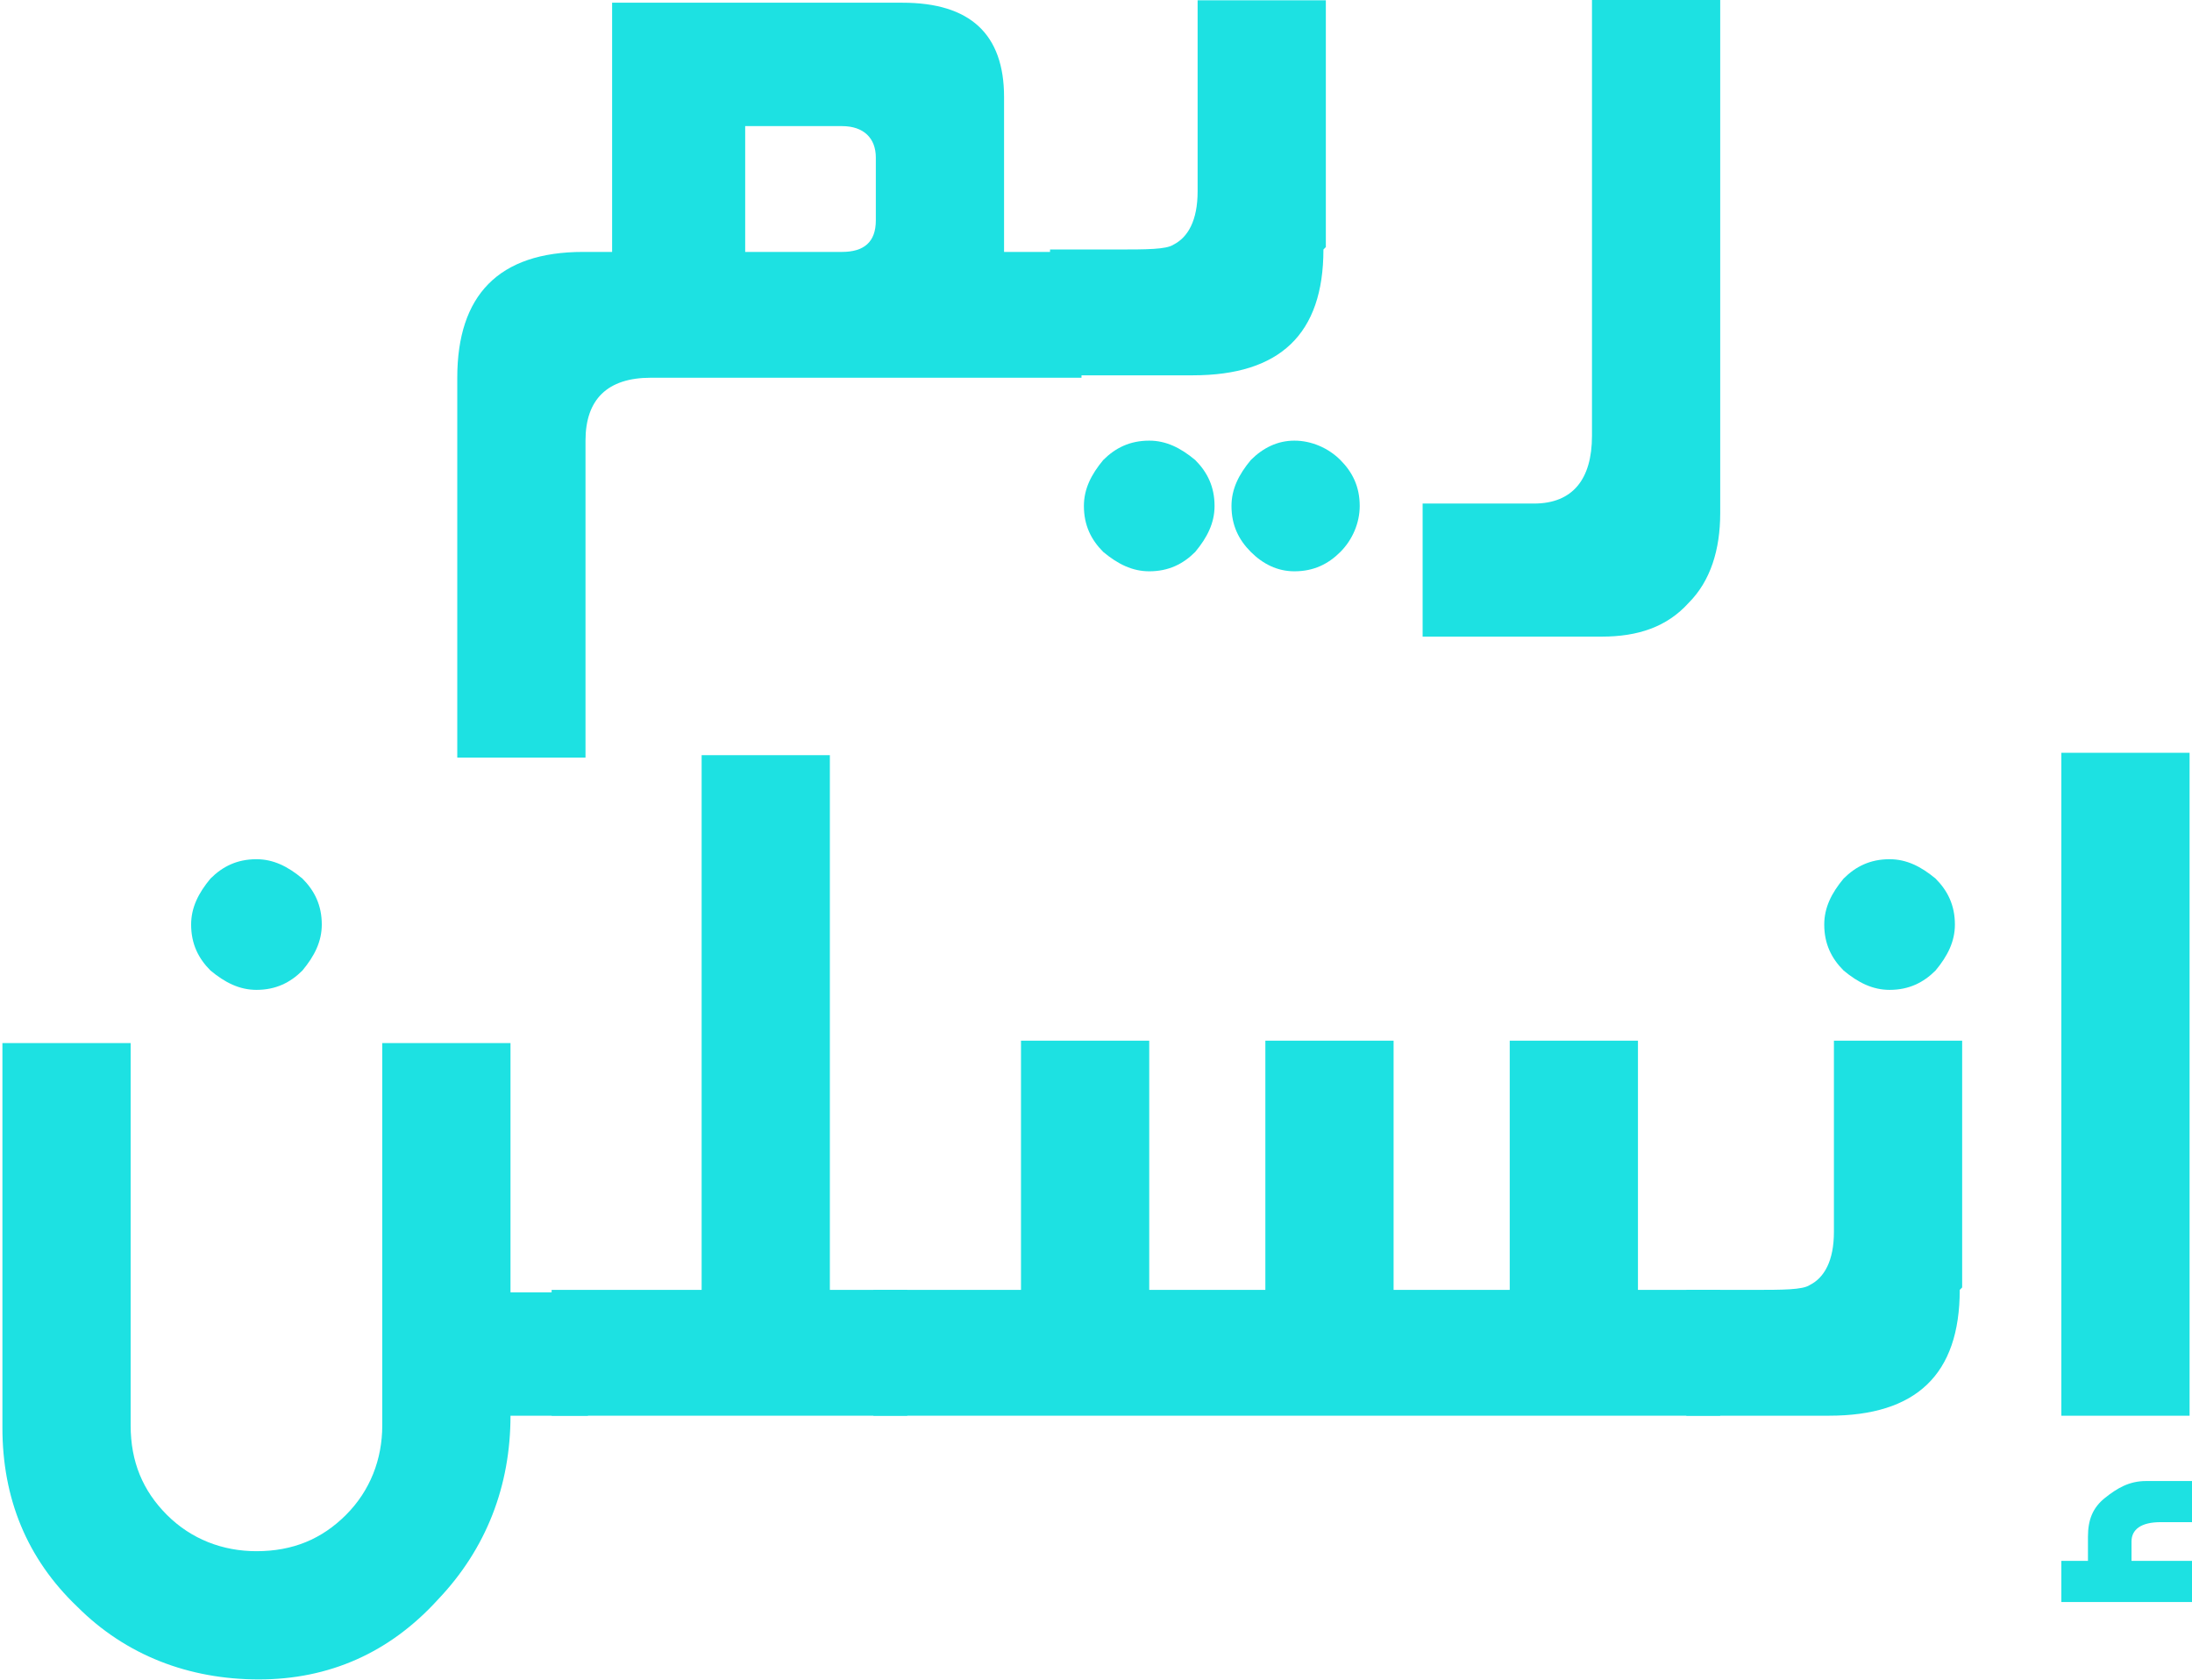 <?xml version="1.0" encoding="UTF-8"?>
<!DOCTYPE svg PUBLIC "-//W3C//DTD SVG 1.1//EN" "http://www.w3.org/Graphics/SVG/1.1/DTD/svg11.dtd">
<!-- Creator: CorelDRAW -->
<svg xmlns="http://www.w3.org/2000/svg" xml:space="preserve" width="1.69in" height="1.295in" style="shape-rendering:geometricPrecision; text-rendering:geometricPrecision; image-rendering:optimizeQuality; fill-rule:evenodd; clip-rule:evenodd"
viewBox="0 0 0.906 0.694"
 xmlns:xlink="http://www.w3.org/1999/xlink">
 <defs>
  <style type="text/css">
   <![CDATA[
    .fil0 {fill:#1DE1E2}
   ]]>
  </style>
 </defs>
 <g id="Layer_x0020_1">
  <g id="_232082736">
   <path id="_232082472" class="fil0" d="M0.133 0.382c0,0.007 -0.003,0.013 -0.008,0.019 -0.005,0.005 -0.011,0.008 -0.019,0.008 -0.007,0 -0.013,-0.003 -0.019,-0.008 -0.005,-0.005 -0.008,-0.011 -0.008,-0.019 0,-0.007 0.003,-0.013 0.008,-0.019 0.005,-0.005 0.011,-0.008 0.019,-0.008 0.007,0 0.013,0.003 0.019,0.008 0.005,0.005 0.008,0.011 0.008,0.019zm0.11 0.203l-0.032 0c0,0.029 -0.01,0.055 -0.03,0.076 -0.02,0.022 -0.045,0.033 -0.074,0.033 -0.029,0 -0.055,-0.01 -0.075,-0.03 -0.021,-0.02 -0.031,-0.045 -0.031,-0.074l0 -0.159 0.053 0 0 0.158c0,0.015 0.005,0.027 0.015,0.037 0.01,0.01 0.023,0.015 0.037,0.015 0.015,0 0.027,-0.005 0.037,-0.015 0.01,-0.01 0.015,-0.023 0.015,-0.037l0 -0.158 0.053 0 0 0.103 0.032 0 0 0.052z"/>
   <polygon id="_232082232" class="fil0" points="0.375,0.585 0.228,0.585 0.228,0.533 0.29,0.533 0.29,0.312 0.343,0.312 0.343,0.533 0.375,0.533 "/>
   <polygon id="_232082520" class="fil0" points="0.711,0.585 0.361,0.585 0.361,0.533 0.422,0.533 0.422,0.43 0.475,0.43 0.475,0.533 0.523,0.533 0.523,0.43 0.576,0.43 0.576,0.533 0.624,0.533 0.624,0.43 0.677,0.43 0.677,0.533 0.711,0.533 "/>
   <path id="_232082568" class="fil0" d="M0.808 0.382c0,0.007 -0.003,0.013 -0.008,0.019 -0.005,0.005 -0.011,0.008 -0.019,0.008 -0.007,0 -0.013,-0.003 -0.019,-0.008 -0.005,-0.005 -0.008,-0.011 -0.008,-0.019 0,-0.007 0.003,-0.013 0.008,-0.019 0.005,-0.005 0.011,-0.008 0.019,-0.008 0.007,0 0.013,0.003 0.019,0.008 0.005,0.005 0.008,0.011 0.008,0.019zm0.002 0.151c0,0.035 -0.018,0.052 -0.054,0.052l-0.059 0 0 -0.052 0.027 0c0.013,0 0.021,-0 0.024,-0.002 0.006,-0.003 0.01,-0.01 0.01,-0.022l0 -0.079 0.053 0 0 0.102z"/>
   <path id="_232081440" class="fil0" d="M0.906 0.662l-0.054 0 0 -0.017 0.011 0 0 -0.01c0,-0.007 0.002,-0.012 0.007,-0.016 0.005,-0.004 0.01,-0.007 0.017,-0.007l0.02 0 0 0.017 -0.014 0c-0.008,0 -0.012,0.003 -0.012,0.008l0 0.008 0.026 0 0 0.017zm-0.001 -0.077l-0.053 0 0 -0.274 0.053 0 0 0.274z"/>
   <path id="_232082352" class="fil0" d="M0.362 0.091l0 -0.026c0,-0.008 -0.005,-0.013 -0.014,-0.013l-0.04 0 0 0.052 0.04 0c0.009,0 0.014,-0.004 0.014,-0.013zm0.086 0.065l-0.179 0c-0.018,0 -0.027,0.009 -0.027,0.026l0 0.131 -0.053 0 0 -0.157c0,-0.034 0.017,-0.052 0.052,-0.052l0.012 0 0 -0.103 0.12 0c0.028,0 0.042,0.013 0.042,0.039l0 0.064 0.032 0 0 0.052z"/>
   <path id="_232081272" class="fil0" d="M0.562 0.209c0,0.007 -0.003,0.014 -0.008,0.019 -0.005,0.005 -0.011,0.008 -0.019,0.008 -0.007,0 -0.013,-0.003 -0.018,-0.008 -0.005,-0.005 -0.008,-0.011 -0.008,-0.019 0,-0.007 0.003,-0.013 0.008,-0.019 0.005,-0.005 0.011,-0.008 0.018,-0.008 0.007,-2.11061e-006 0.014,0.003 0.019,0.008 0.005,0.005 0.008,0.011 0.008,0.019zm-0.06 0c0,0.007 -0.003,0.013 -0.008,0.019 -0.005,0.005 -0.011,0.008 -0.019,0.008 -0.007,0 -0.013,-0.003 -0.019,-0.008 -0.005,-0.005 -0.008,-0.011 -0.008,-0.019 0,-0.007 0.003,-0.013 0.008,-0.019 0.005,-0.005 0.011,-0.008 0.019,-0.008 0.007,-2.11061e-006 0.013,0.003 0.019,0.008 0.005,0.005 0.008,0.011 0.008,0.019zm0.045 -0.106c0,0.035 -0.018,0.052 -0.054,0.052l-0.059 0 0 -0.052 0.027 0c0.013,0 0.021,-0 0.024,-0.002 0.006,-0.003 0.01,-0.01 0.01,-0.022l0 -0.079 0.053 0 0 0.102z"/>
   <path id="_232082640" class="fil0" d="M0.711 0.212c0,0.015 -0.004,0.028 -0.013,0.037 -0.009,0.01 -0.021,0.014 -0.036,0.014l-0.074 0 0 -0.055 0.046 0c0.016,-0 0.024,-0.01 0.024,-0.028l0 -0.181 0.053 0 0 0.212z"/>
  </g>
 </g>
</svg>
